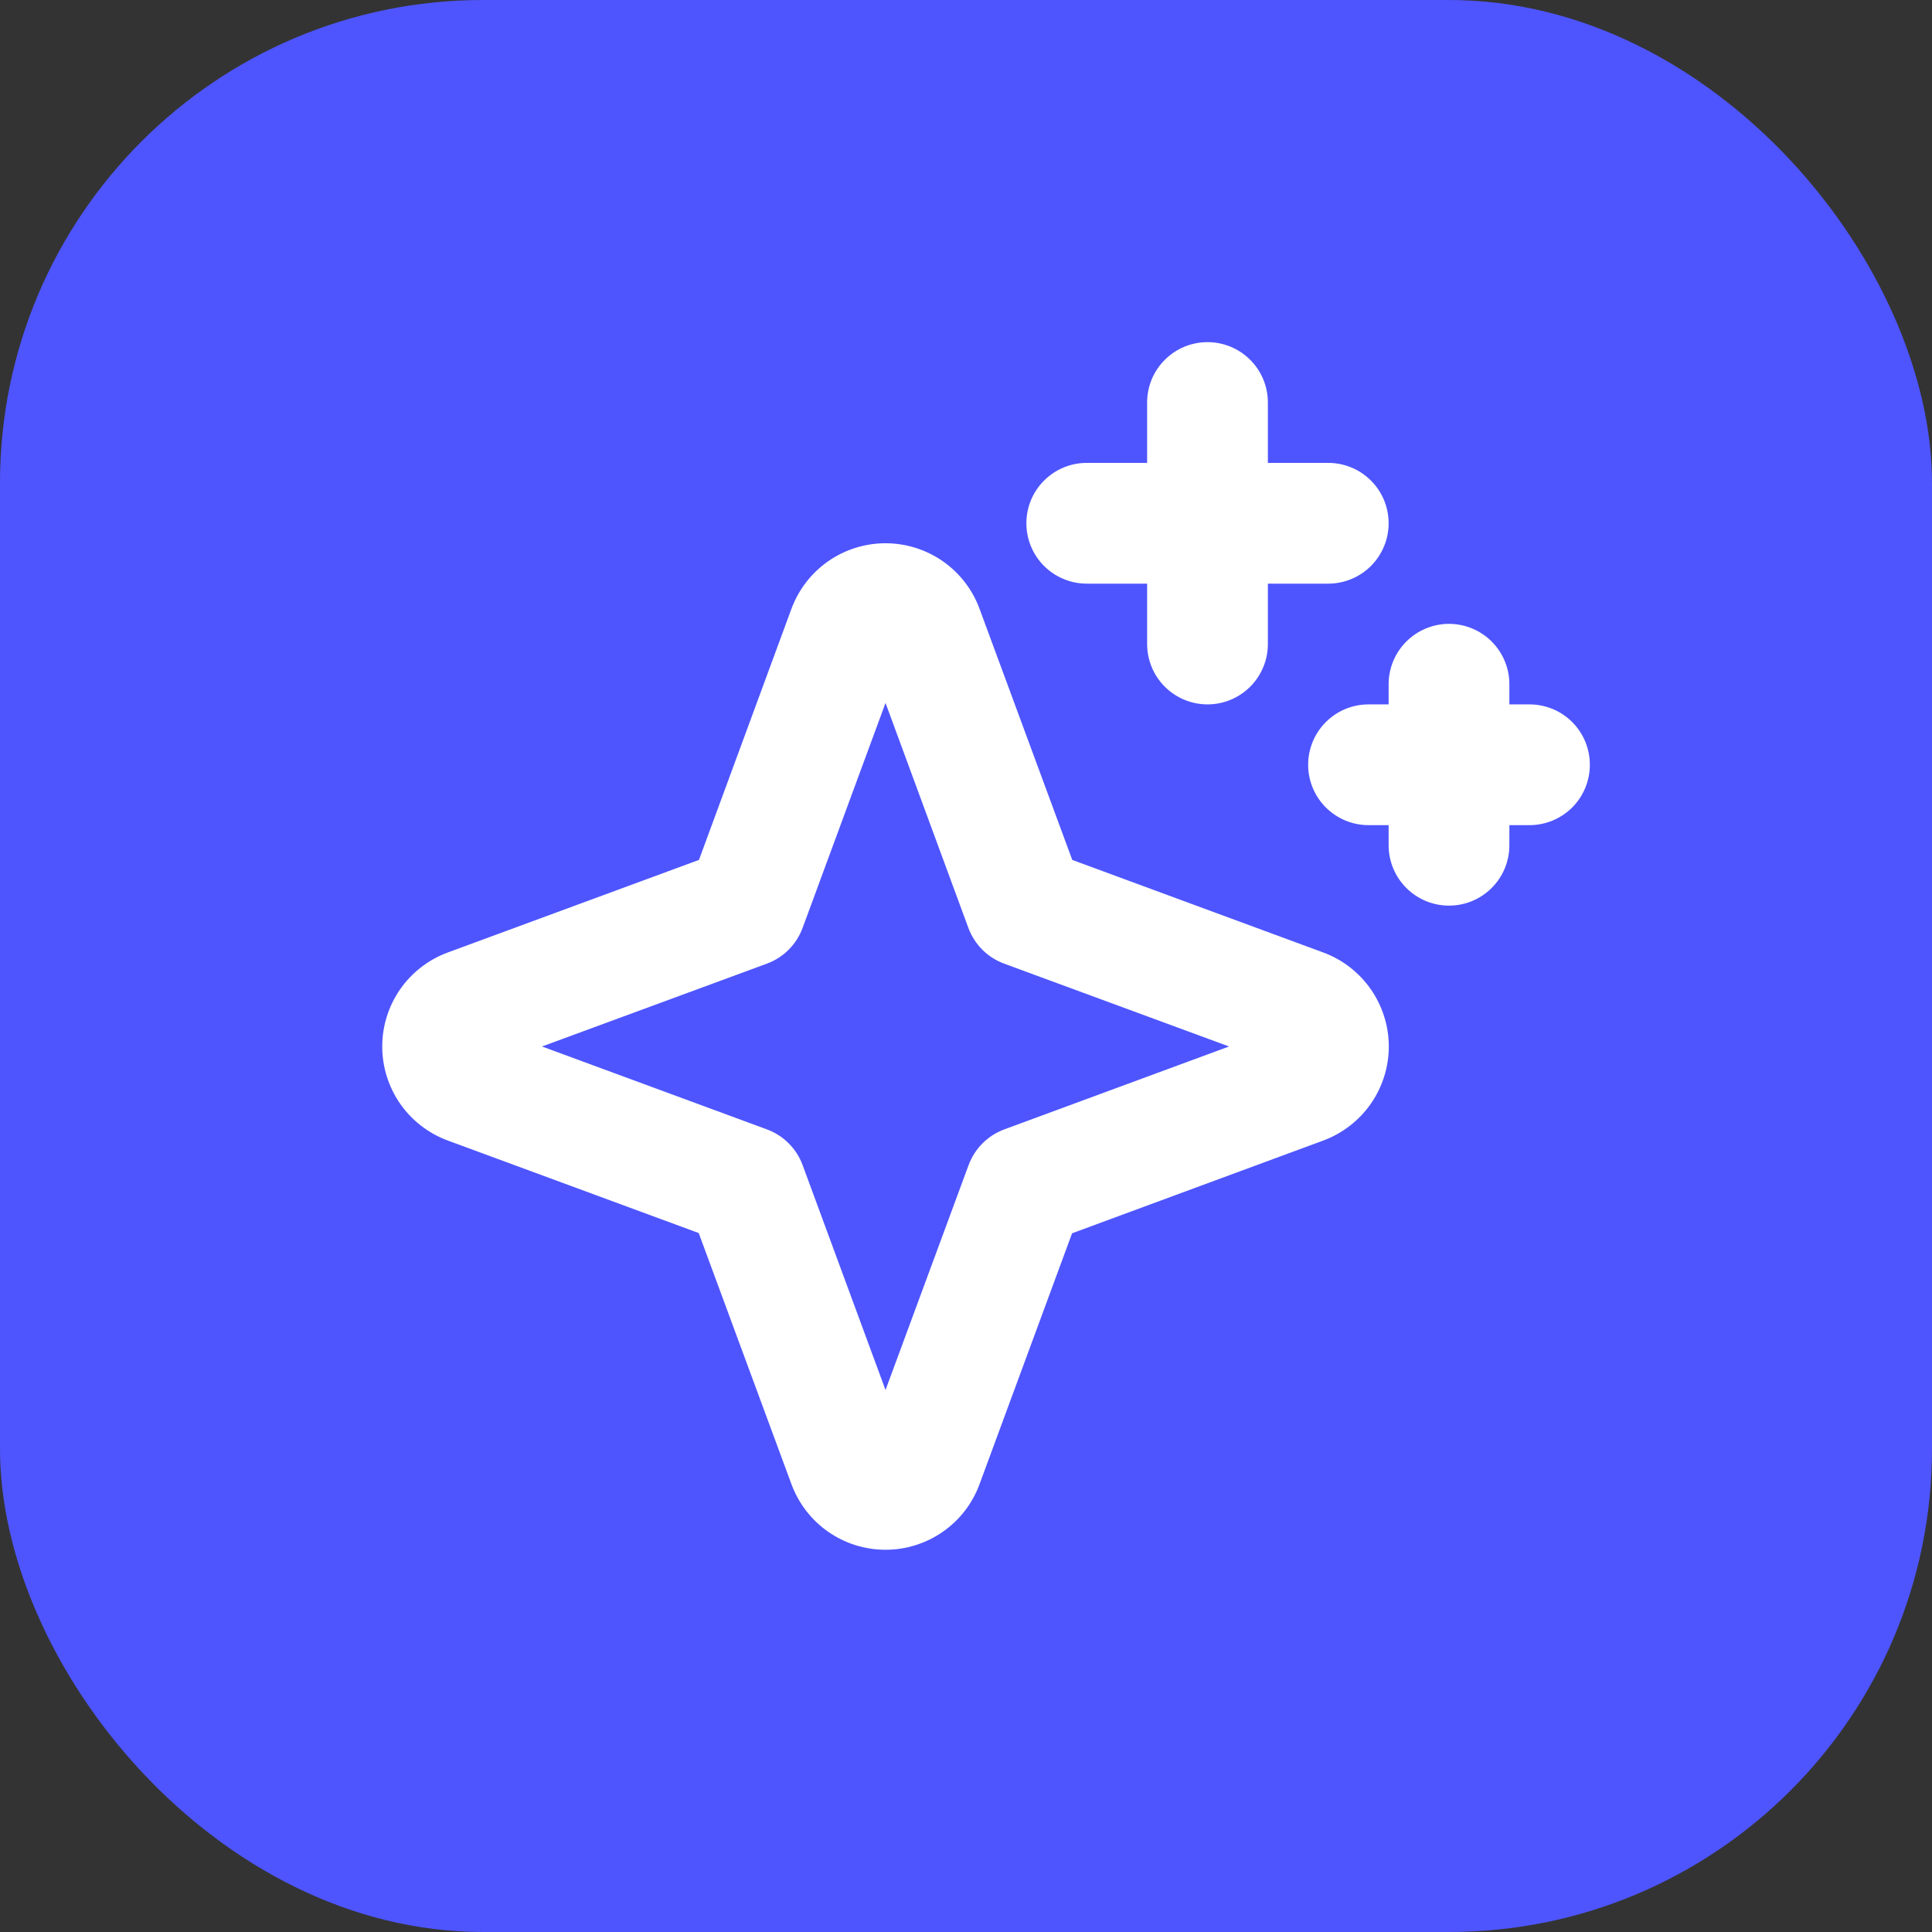 <?xml version="1.0" encoding="UTF-8"?> <svg xmlns="http://www.w3.org/2000/svg" width="32" height="32" viewBox="0 0 32 32" fill="none"><rect x="0" y="0" width="32" height="32" fill="#333333" stroke="none"/><rect width="32" height="32" rx="8" fill="#4E55FE"></rect><path d="M21.917 15.776L17.76 14.243L16.224 10.083C16.107 9.765 15.895 9.49 15.616 9.296C15.338 9.102 15.006 8.998 14.667 8.998C14.327 8.998 13.996 9.102 13.717 9.296C13.439 9.49 13.227 9.765 13.109 10.083L11.577 14.243L7.417 15.776C7.098 15.893 6.823 16.106 6.629 16.384C6.435 16.663 6.331 16.994 6.331 17.333C6.331 17.673 6.435 18.004 6.629 18.283C6.823 18.561 7.098 18.773 7.417 18.891L11.573 20.423L13.109 24.583C13.227 24.902 13.439 25.177 13.717 25.371C13.996 25.565 14.327 25.669 14.667 25.669C15.006 25.669 15.338 25.565 15.616 25.371C15.895 25.177 16.107 24.902 16.224 24.583L17.757 20.427L21.917 18.891C22.235 18.773 22.51 18.561 22.704 18.283C22.898 18.004 23.003 17.673 23.003 17.333C23.003 16.994 22.898 16.663 22.704 16.384C22.51 16.106 22.235 15.893 21.917 15.776ZM16.635 18.706C16.499 18.756 16.376 18.835 16.274 18.937C16.172 19.039 16.093 19.163 16.043 19.298L14.667 23.023L13.294 19.298C13.244 19.163 13.165 19.039 13.063 18.937C12.961 18.835 12.838 18.756 12.702 18.706L8.977 17.333L12.702 15.961C12.838 15.911 12.961 15.832 13.063 15.73C13.165 15.627 13.244 15.504 13.294 15.368L14.667 11.643L16.039 15.368C16.089 15.504 16.168 15.627 16.27 15.73C16.373 15.832 16.496 15.911 16.632 15.961L20.357 17.333L16.635 18.706ZM17 8.667C17 8.401 17.105 8.147 17.293 7.96C17.48 7.772 17.735 7.667 18 7.667H19V6.667C19 6.401 19.105 6.147 19.293 5.96C19.48 5.772 19.735 5.667 20 5.667C20.265 5.667 20.52 5.772 20.707 5.96C20.895 6.147 21 6.401 21 6.667V7.667H22C22.265 7.667 22.52 7.772 22.707 7.96C22.895 8.147 23 8.401 23 8.667C23 8.932 22.895 9.186 22.707 9.374C22.52 9.561 22.265 9.667 22 9.667H21V10.667C21 10.932 20.895 11.186 20.707 11.374C20.52 11.561 20.265 11.667 20 11.667C19.735 11.667 19.48 11.561 19.293 11.374C19.105 11.186 19 10.932 19 10.667V9.667H18C17.735 9.667 17.48 9.561 17.293 9.374C17.105 9.186 17 8.932 17 8.667ZM26.333 12.667C26.333 12.932 26.228 13.186 26.041 13.374C25.853 13.561 25.599 13.667 25.333 13.667H25V14C25 14.265 24.895 14.52 24.707 14.707C24.52 14.895 24.265 15 24 15C23.735 15 23.48 14.895 23.293 14.707C23.105 14.52 23 14.265 23 14V13.667H22.667C22.402 13.667 22.147 13.561 21.96 13.374C21.772 13.186 21.667 12.932 21.667 12.667C21.667 12.402 21.772 12.147 21.96 11.96C22.147 11.772 22.402 11.667 22.667 11.667H23V11.333C23 11.068 23.105 10.814 23.293 10.626C23.48 10.439 23.735 10.333 24 10.333C24.265 10.333 24.52 10.439 24.707 10.626C24.895 10.814 25 11.068 25 11.333V11.667H25.333C25.599 11.667 25.853 11.772 26.041 11.96C26.228 12.147 26.333 12.402 26.333 12.667Z" fill="white"></path></svg> 